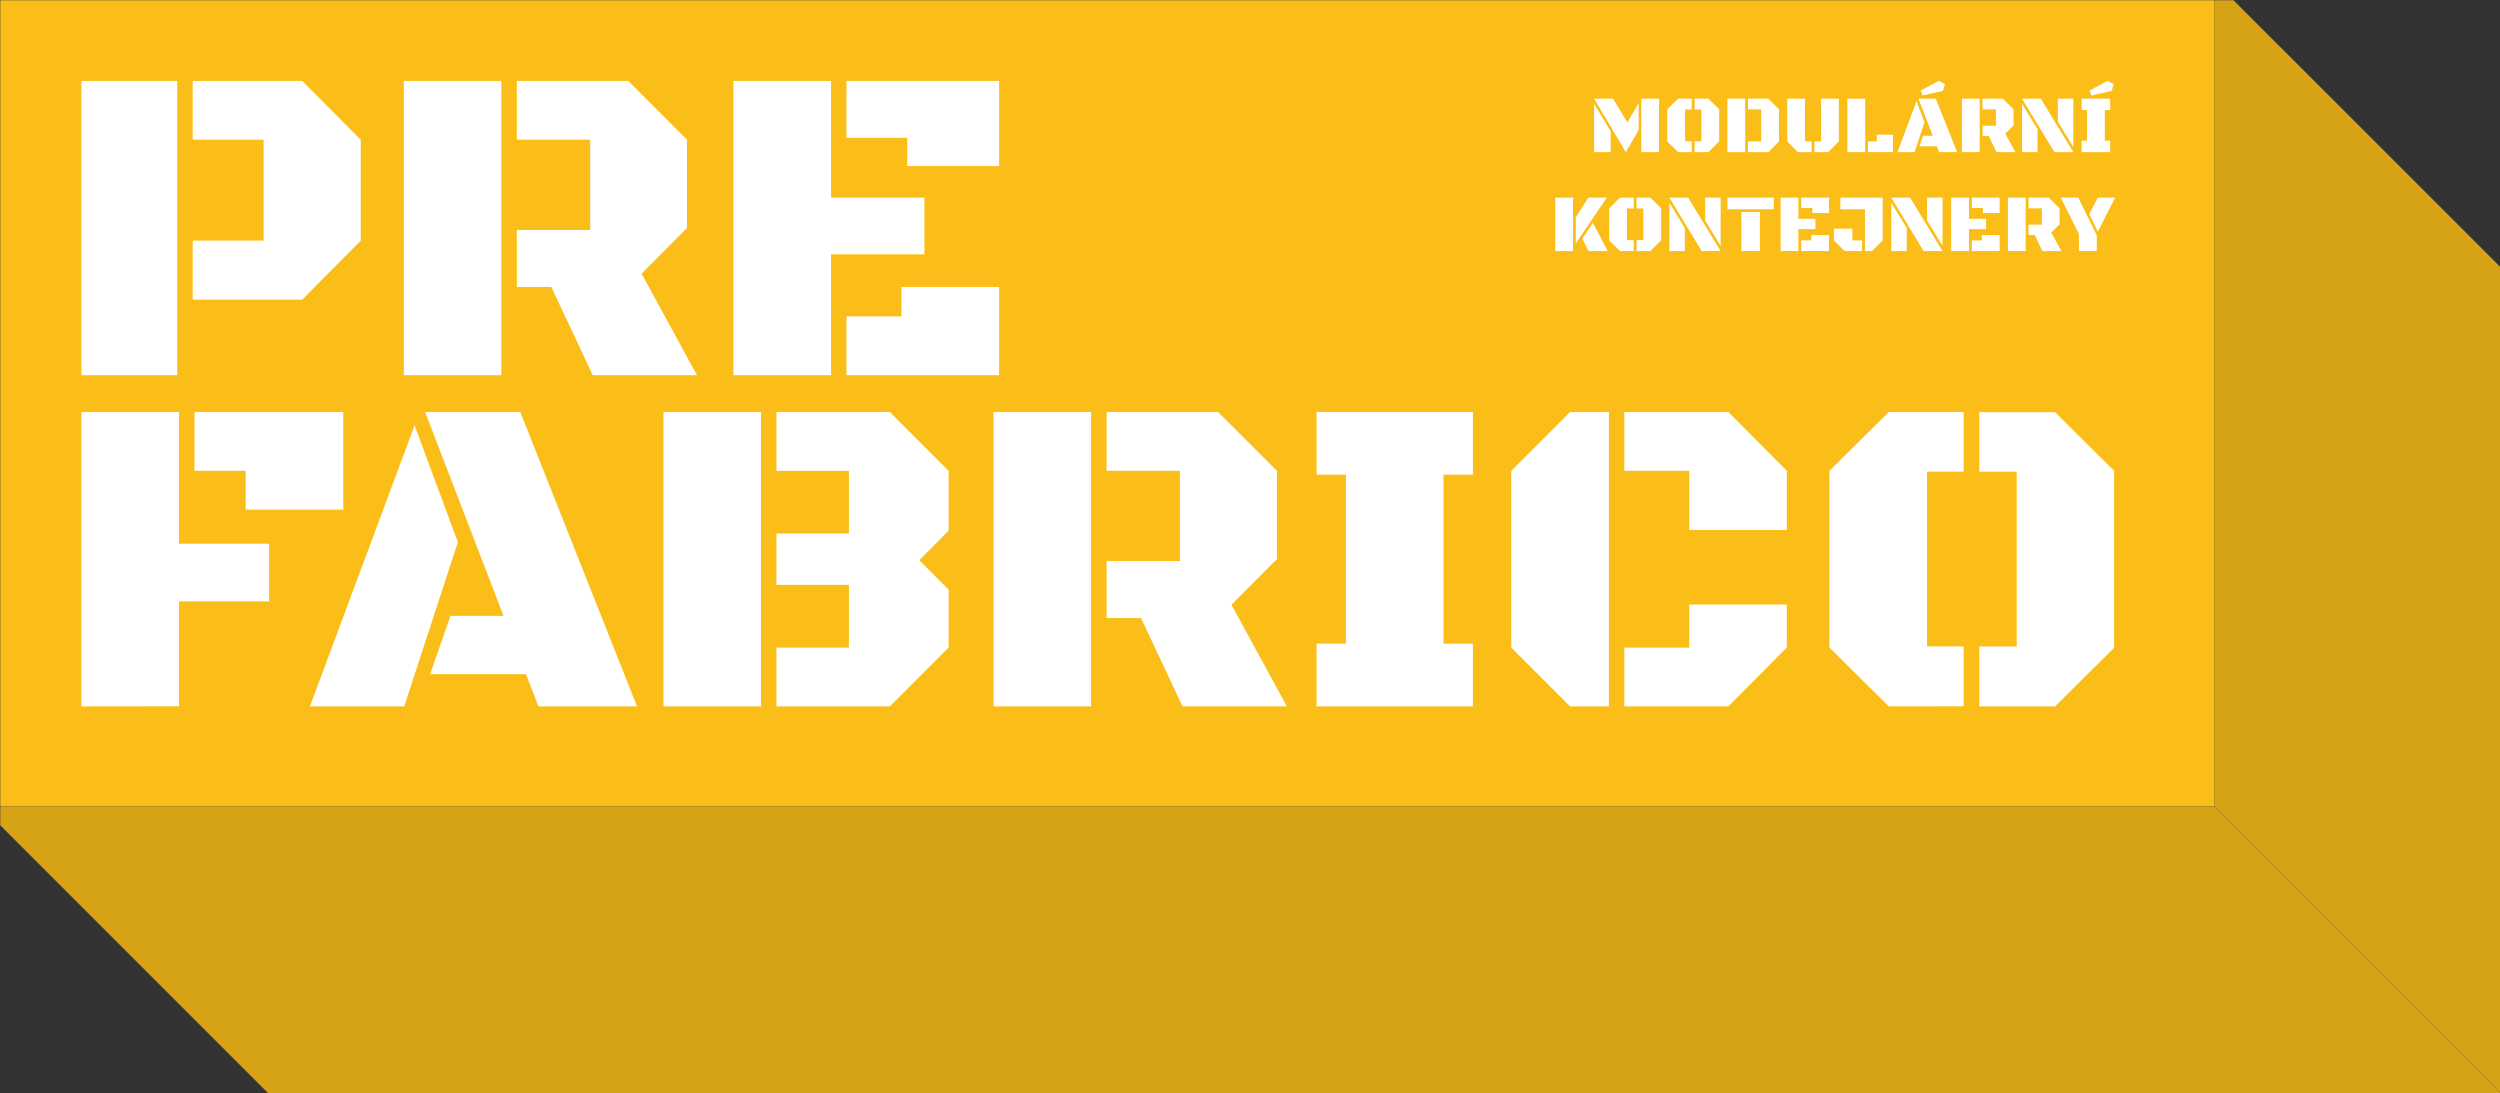 <?xml version="1.0" encoding="UTF-8" standalone="no"?>
<!-- Created with Inkscape (http://www.inkscape.org/) -->

<svg
   width="364.062"
   height="159.193"
   viewBox="0 0 96.325 42.12"
   version="1.1"
   id="svg5"
   xml:space="preserve"
   xmlns="http://www.w3.org/2000/svg"
   xmlns:svg="http://www.w3.org/2000/svg"><rect x="0" y="0" width="96.325" height="42.12" fill="#333333" stroke="none"/><defs
     id="defs2" /><g
     id="layer1"
     transform="translate(-173.139,-114.147)"><g
       id="g1"
       transform="matrix(0.353,0,0,0.353,155.035,98.161)"><path
         fill-rule="nonzero"
         fill="#fbbd18"
         fill-opacity="1"
         d="M 51.316,133.309 H 292.957 V 45.316 H 51.316 Z m 0,0"
         id="path1" /><path
         fill-rule="nonzero"
         fill="#ffffff"
         fill-opacity="1"
         d="M 60.172,54.121 H 70.633 V 86.242 H 60.172 Z m 12.148,23.867 v -6.438 h 7.738 V 60.531 h -7.738 v -6.41 h 11.953 l 6.387,6.41 v 11.02 l -6.387,6.438 z m 0,0"
         id="path2" /><path
         fill-rule="nonzero"
         fill="#ffffff"
         fill-opacity="1"
         d="M 95.363,54.121 H 106.012 V 86.242 H 95.363 Z m 12.336,22.484 v -6.219 h 8.008 V 60.531 h -8.008 v -6.41 h 12.168 l 6.402,6.41 v 9.637 l -4.953,4.988 6.047,11.086 h -11.375 l -4.527,-9.637 z m 0,0"
         id="path3" /><path
         fill-rule="nonzero"
         fill="#ffffff"
         fill-opacity="1"
         d="m 131.34,86.242 v -32.125 h 10.656 v 12.738 h 10.191 v 6.195 h -10.191 v 13.191 z m 29,-32.125 h -16.66 v 6.219 h 6.625 v 3.078 h 10.035 z m -16.66,32.125 v -6.418 h 6 v -3.219 h 10.66 v 9.637 z m 0,0"
         id="path4" /><path
         fill-rule="nonzero"
         fill="#ffffff"
         fill-opacity="1"
         d="M 60.172,122.387 V 90.262 h 10.656 v 14.371 h 9.832 v 6.297 H 70.828 V 122.375 Z m 17.934,-21.477 v -4.234 h -5.59 v -6.414 h 16.238 v 10.648 z m 0,0"
         id="path5" /><path
         fill-rule="nonzero"
         fill="#ffffff"
         fill-opacity="1"
         d="m 85.117,122.387 11.422,-30.676 4.723,12.758 -5.855,17.918 z m 24.941,0 -1.363,-3.516 H 98.234 l 2.219,-6.363 h 5.793 L 97.691,90.266 h 10.387 l 12.742,32.121 z m 0,0"
         id="path6" /><path
         fill-rule="nonzero"
         fill="#ffffff"
         fill-opacity="1"
         d="m 123.703,90.262 h 10.648 v 32.125 h -10.648 z m 12.336,32.125 v -6.418 h 7.906 v -6.848 h -7.906 v -5.598 h 7.906 v -6.844 h -7.906 v -6.418 h 12.379 l 6.41,6.414 v 6.535 l -3.207,3.219 3.207,3.219 v 6.32 l -6.41,6.418 z m 0,0"
         id="path7" /><path
         fill-rule="nonzero"
         fill="#ffffff"
         fill-opacity="1"
         d="m 159.73,90.262 h 10.652 v 32.125 h -10.652 z m 12.34,22.484 v -6.219 h 8 v -9.852 h -8 v -6.414 h 12.172 l 6.422,6.414 v 9.633 l -4.965,4.988 6.051,11.09 h -11.391 l -4.531,-9.641 z m 0,0"
         id="path8" /><path
         fill-rule="nonzero"
         fill="#ffffff"
         fill-opacity="1"
         d="m 194.988,122.387 v -6.848 h 3.207 V 97.094 h -3.207 V 90.25 h 17.066 v 6.844 h -3.207 v 18.445 h 3.207 v 6.848 z m 0,0"
         id="path9" /><path
         fill-rule="nonzero"
         fill="#ffffff"
         fill-opacity="1"
         d="m 222.656,122.387 -6.414,-6.418 V 96.676 l 6.414,-6.414 h 4.242 v 32.125 z m 13.012,-19.25 v -6.461 h -7.086 v -6.414 h 11.355 l 6.383,6.414 v 6.461 z m -7.086,19.25 v -6.418 h 7.086 v -4.699 h 10.652 v 4.695 l -6.383,6.418 z m 0,0"
         id="path10" /><path
         fill-rule="nonzero"
         fill="#ffffff"
         fill-opacity="1"
         d="m 257.441,122.387 -6.473,-6.418 V 96.676 l 6.473,-6.414 h 8.176 v 6.5 H 261.625 v 19.078 h 3.992 v 6.535 z m 9.883,0 h 8.273 l 6.438,-6.383 V 96.664 l -6.445,-6.395 h -8.266 v 6.504 h 4.086 v 19.074 h -4.086 z m 0,0"
         id="path11" /><path
         fill-rule="nonzero"
         fill="#d6a216"
         fill-opacity="1"
         d="m 51.316,133.309 v 2.062 l 29.34,29.34 h 243.703 l -31.398,-31.402 z m 0,0"
         id="path12" /><path
         fill-rule="nonzero"
         fill="#d6a216"
         fill-opacity="1"
         d="m 292.961,45.316 v 87.992 l 31.402,31.402 V 74.598 l -29.285,-29.281 z m 0,0"
         id="path13" /><path
         fill-rule="nonzero"
         fill="#ffffff"
         fill-opacity="1"
         d="m 230.434,56.059 h 1.941 v 5.832 h -1.941 z m -1.691,5.832 -3.457,-5.832 h 2.066 l 1.562,2.59 1.23,-2.109 v 2.938 z m -3.461,0 v -5.293 l 1.816,3.047 v 2.246 z m 0,0"
         id="path14" /><path
         fill-rule="nonzero"
         fill="#ffffff"
         fill-opacity="1"
         d="m 236.25,61.891 v -1.188 h 0.742 V 57.238 H 236.25 v -1.18 h 1.508 l 1.176,1.164 v 3.5 l -1.176,1.168 z m -1.801,0 -1.184,-1.168 v -3.5 l 1.184,-1.164 h 1.492 v 1.18 h -0.727 v 3.465 h 0.727 v 1.188 z m 0,0"
         id="path15" /><path
         fill-rule="nonzero"
         fill="#ffffff"
         fill-opacity="1"
         d="m 242.082,61.891 v -1.168 h 1.441 v -3.5 h -1.441 v -1.164 h 2.219 l 1.168,1.164 v 3.5 l -1.168,1.168 z m -2.25,-5.832 h 1.941 v 5.832 h -1.941 z m 0,0"
         id="path16" /><path
         fill-rule="nonzero"
         fill="#ffffff"
         fill-opacity="1"
         d="m 249.332,61.891 v -1.168 h 0.723 v -4.664 h 1.941 v 4.664 l -1.164,1.168 z m -1.801,0 -1.168,-1.168 v -4.664 h 1.945 v 4.664 h 0.715 v 1.168 z m 0,0"
         id="path17" /><path
         fill-rule="nonzero"
         fill="#ffffff"
         fill-opacity="1"
         d="m 255.176,61.891 v -1.168 h 0.965 v -0.738 h 1.762 v 1.906 z m -2.25,-5.832 h 1.945 v 5.832 h -1.945 z m 0,0"
         id="path18" /><path
         fill-rule="nonzero"
         fill="#ffffff"
         fill-opacity="1"
         d="m 261.152,55.707 -0.223,-0.535 1.961,-1.059 0.68,0.344 -0.207,0.742 z m 1.789,6.184 -0.246,-0.637 h -1.906 l 0.406,-1.156 h 1.051 l -1.559,-4.039 h 1.895 l 2.324,5.832 z m -4.547,0 2.082,-5.57 0.863,2.316 -1.07,3.254 z m 0,0"
         id="path19" /><path
         fill-rule="nonzero"
         fill="#ffffff"
         fill-opacity="1"
         d="m 267.68,60.141 v -1.129 h 1.461 v -1.789 h -1.461 v -1.164 h 2.219 l 1.168,1.164 v 1.75 l -0.902,0.902 1.102,2.016 h -2.074 l -0.824,-1.75 z m -2.25,-4.082 h 1.941 v 5.832 h -1.941 z m 0,0"
         id="path20" /><path
         fill-rule="nonzero"
         fill="#ffffff"
         fill-opacity="1"
         d="m 277.59,61.336 -1.691,-2.785 v -2.492 h 1.691 z m -5.598,0.555 v -5.277 l 1.691,2.77 v 2.508 z m 3.531,0 -3.531,-5.832 h 2.051 l 3.547,5.832 z m 0,0"
         id="path21" /><path
         fill-rule="nonzero"
         fill="#ffffff"
         fill-opacity="1"
         d="m 279.574,55.711 -0.223,-0.535 1.961,-1.055 0.68,0.34 -0.207,0.746 z M 278.5,61.891 v -1.246 h 0.582 V 57.297 H 278.5 v -1.238 h 3.109 v 1.238 h -0.582 v 3.348 h 0.582 v 1.246 z m 0,0"
         id="path22" /><path
         fill-rule="nonzero"
         fill="#ffffff"
         fill-opacity="1"
         d="m 224.66,72.688 -0.656,-1.355 1.148,-1.727 1.609,3.082 z m -1.375,-0.824 v -2.836 l 1.363,-2.172 h 2.02 z m -2.242,-5.008 h 1.945 V 72.688 h -1.945 z m 0,0"
         id="path23" /><path
         fill-rule="nonzero"
         fill="#ffffff"
         fill-opacity="1"
         d="M 229.914,72.688 V 71.5 h 0.742 v -3.461 h -0.742 v -1.184 h 1.508 l 1.176,1.168 v 3.5 l -1.176,1.164 z m -1.805,0 -1.18,-1.164 v -3.5 l 1.18,-1.168 h 1.496 v 1.184 H 228.875 V 71.5 h 0.73 v 1.188 z m 0,0"
         id="path24" /><path
         fill-rule="nonzero"
         fill="#ffffff"
         fill-opacity="1"
         d="m 239.094,72.137 -1.691,-2.789 v -2.492 h 1.691 z m -5.598,0.551 v -5.277 l 1.691,2.773 V 72.688 Z m 3.531,0 -3.531,-5.832 h 2.051 l 3.547,5.832 z m 0,0"
         id="path25" /><path
         fill-rule="nonzero"
         fill="#ffffff"
         fill-opacity="1"
         d="m 241.355,68.43 h 2.023 V 72.688 h -2.023 z m -1.52,-1.574 h 5.062 v 1.273 h -5.062 z m 0,0"
         id="path26" /><path
         fill-rule="nonzero"
         fill="#ffffff"
         fill-opacity="1"
         d="m 247.891,72.688 v -1.164 h 1.094 v -0.582 h 1.945 V 72.688 Z m 1.207,-4.145 v -0.555 h -1.207 v -1.133 h 3.039 v 1.688 z m -3.457,4.145 v -5.832 h 1.941 v 2.312 h 1.859 v 1.125 h -1.859 V 72.688 Z m 0,0"
         id="path27" /><path
         fill-rule="nonzero"
         fill="#ffffff"
         fill-opacity="1"
         d="M 254.844,72.688 V 68.125 h -2.68 v -1.27 h 4.621 v 4.668 l -1.164,1.164 z m -2.219,0 -1.168,-1.164 v -1.277 h 2.016 v 1.277 h 1.062 V 72.688 Z m 0,0"
         id="path28" /><path
         fill-rule="nonzero"
         fill="#ffffff"
         fill-opacity="1"
         d="M 263.316,72.137 261.625,69.348 v -2.492 h 1.691 z m -5.598,0.551 v -5.277 l 1.691,2.773 V 72.688 Z m 3.531,0 -3.531,-5.832 h 2.051 l 3.547,5.832 z m 0,0"
         id="path29" /><path
         fill-rule="nonzero"
         fill="#ffffff"
         fill-opacity="1"
         d="m 266.512,72.688 v -1.164 h 1.094 v -0.582 h 1.941 V 72.688 Z m 1.207,-4.145 v -0.555 h -1.207 v -1.133 h 3.035 v 1.688 z m -3.457,4.145 v -5.832 h 1.941 v 2.312 h 1.859 v 1.125 h -1.859 V 72.688 Z m 0,0"
         id="path30" /><path
         fill-rule="nonzero"
         fill="#ffffff"
         fill-opacity="1"
         d="M 272.699,70.941 V 69.812 h 1.457 v -1.789 h -1.457 v -1.168 h 2.219 l 1.168,1.168 v 1.746 l -0.906,0.906 1.105,2.012 h -2.074 l -0.828,-1.746 z m -2.25,-4.086 h 1.941 V 72.688 h -1.941 z m 0,0"
         id="path31" /><path
         fill-rule="nonzero"
         fill="#ffffff"
         fill-opacity="1"
         d="m 280.27,70.562 -0.945,-1.918 0.957,-1.789 h 1.871 z m -2.07,2.125 v -1.852 l -1.977,-3.98 h 1.906 l 2.02,4.117 V 72.688 Z m 0,0"
         id="path32" /></g></g></svg>
